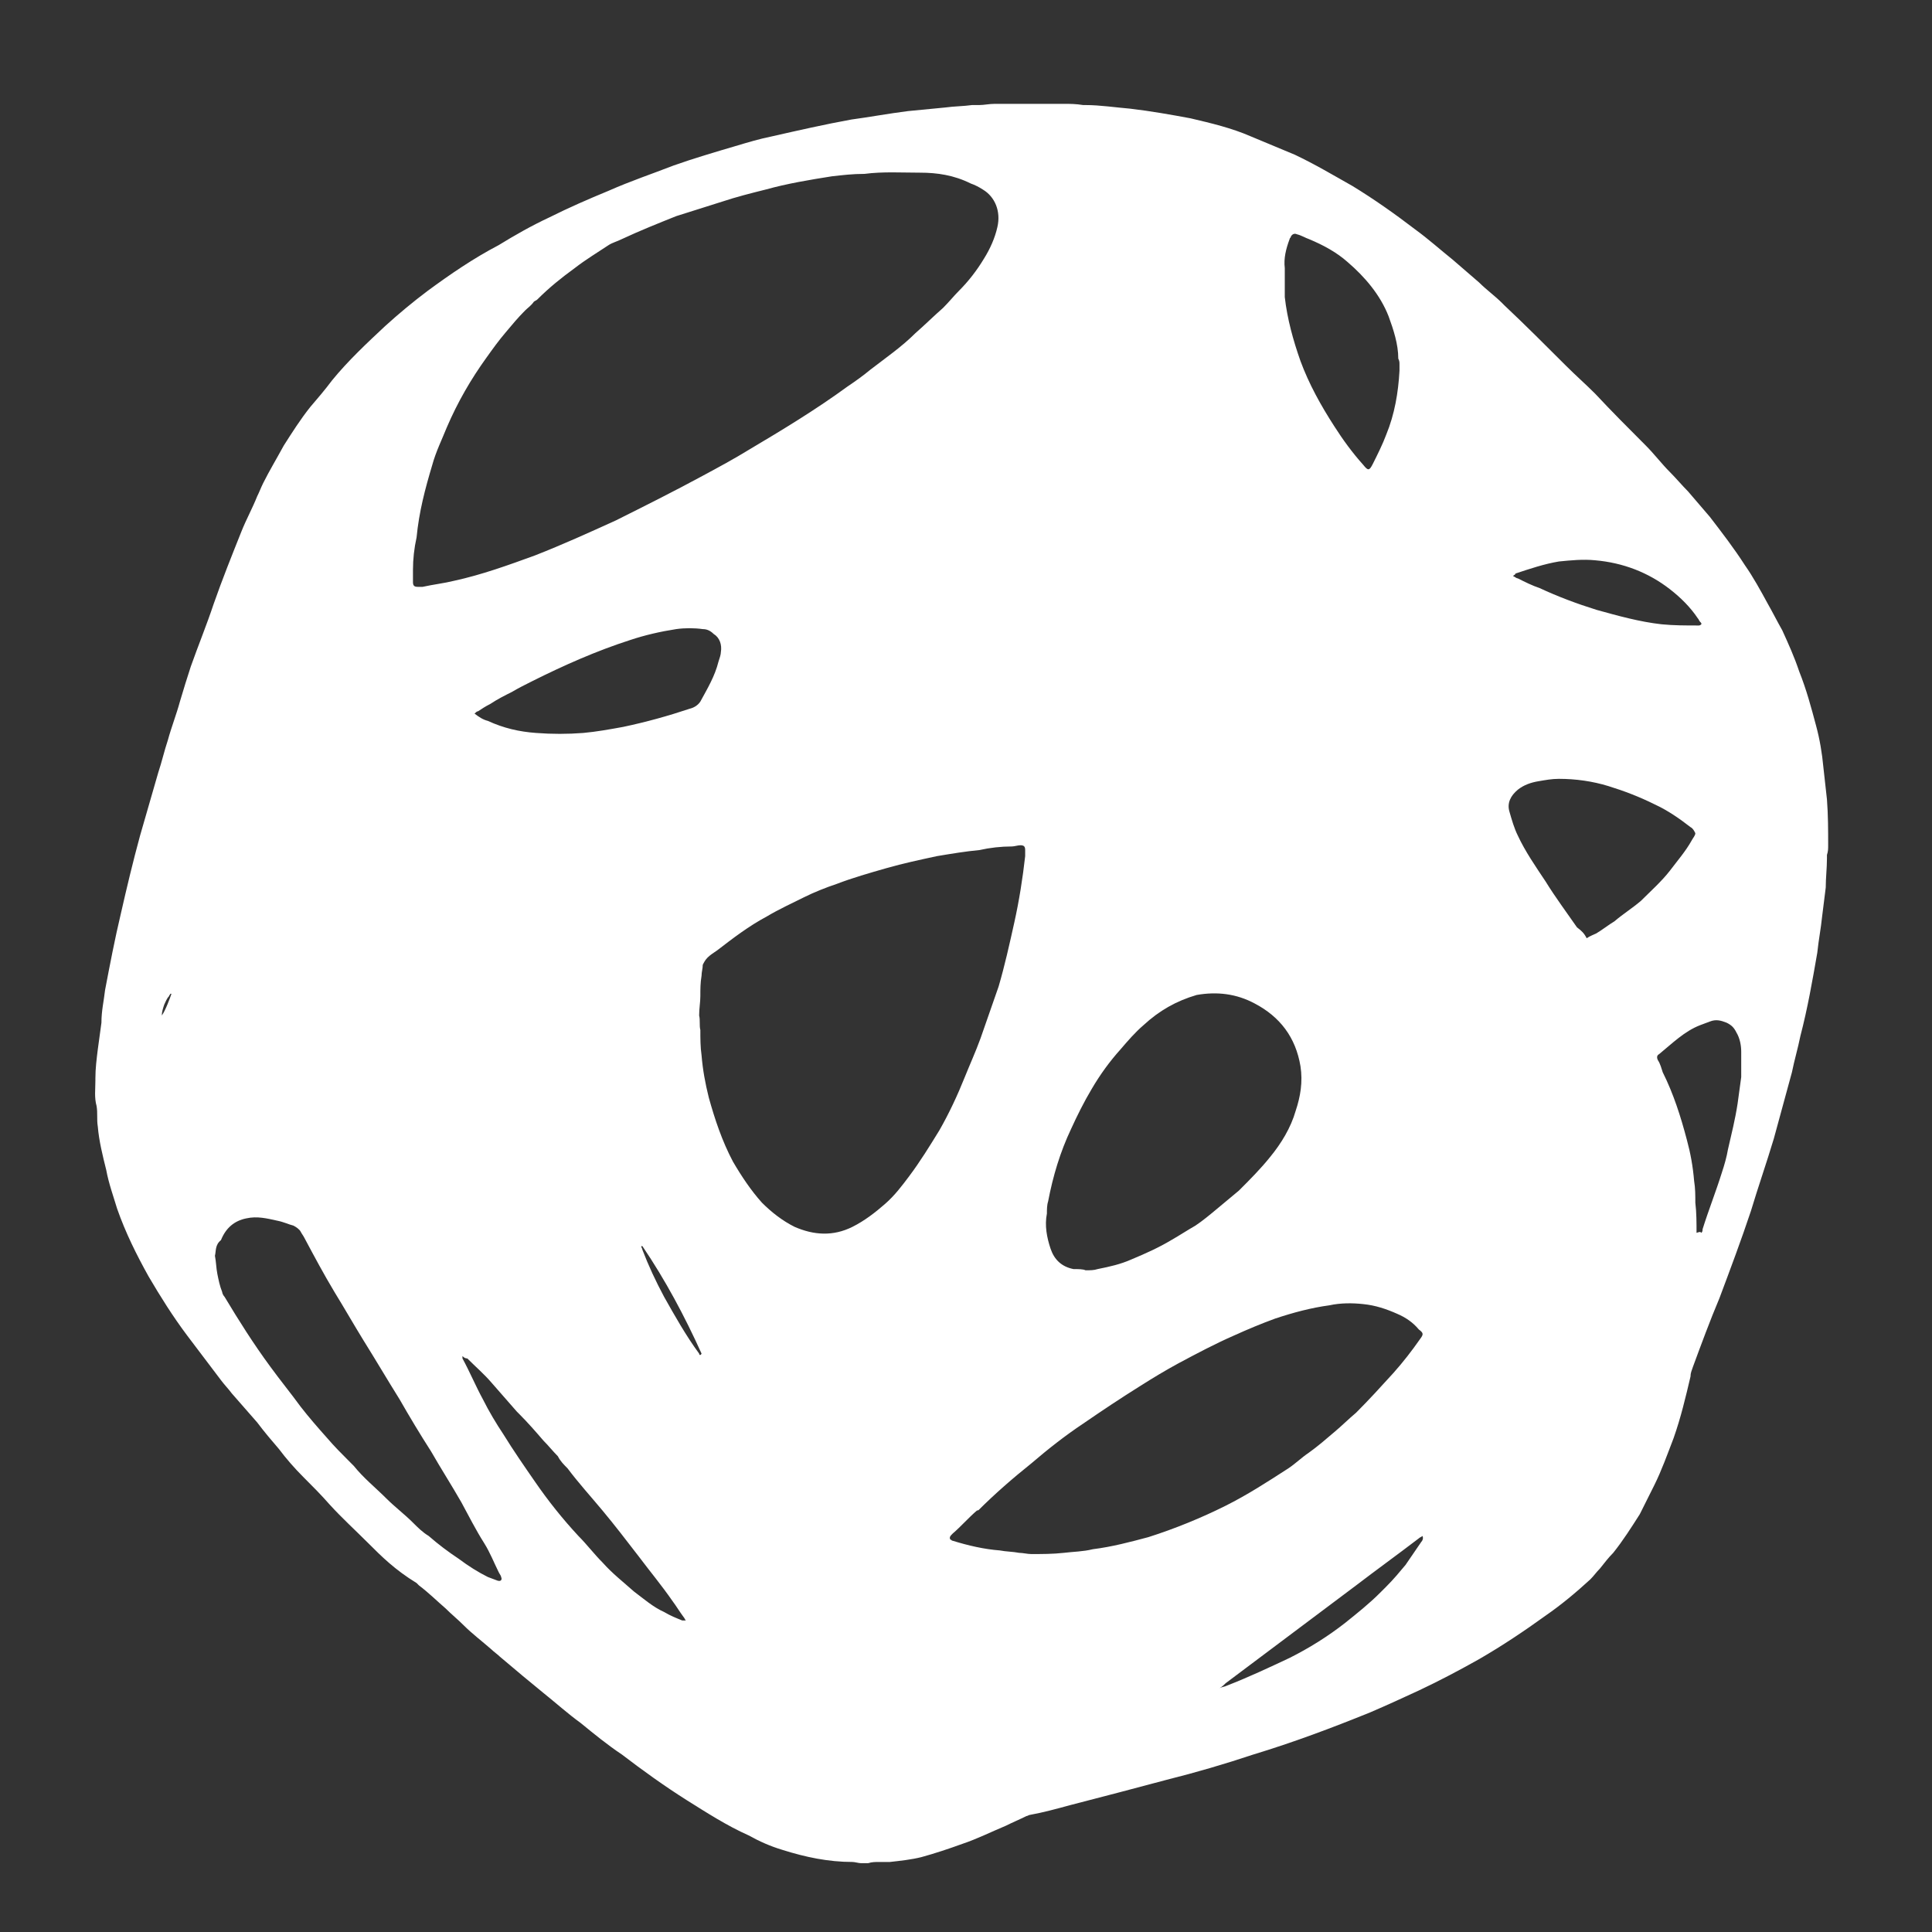<svg fill="currentColor" xmlns="http://www.w3.org/2000/svg" xmlns:xlink="http://www.w3.org/1999/xlink" x="0px" y="0px"
     viewBox="0 0 16 16" style="enable-background:new 0 0 16 16;" xml:space="preserve">
<rect x="0" y="0" width="16" height="16" fill="#333333" stroke="none"/>
<g>
	<path fill="#fff" d="M8.58,0.86c0.08,0,0.15,0,0.23,0c0.05,0,0.1,0,0.16,0.01c0.01,0,0.02,0,0.02,0c0.12,0,0.25,0.02,0.37,0.03
		c0.17,0.02,0.34,0.05,0.5,0.08c0.17,0.04,0.34,0.08,0.5,0.15c0.12,0.05,0.24,0.1,0.36,0.15c0.17,0.08,0.32,0.17,0.48,0.26
		c0.18,0.11,0.35,0.23,0.52,0.36c0.11,0.08,0.21,0.17,0.31,0.25c0.07,0.06,0.15,0.13,0.22,0.19c0.06,0.06,0.13,0.11,0.19,0.17
		c0.01,0.01,0.01,0.01,0.02,0.02c0.17,0.16,0.34,0.33,0.51,0.5c0.08,0.08,0.16,0.15,0.24,0.23c0.14,0.15,0.28,0.29,0.42,0.43
		c0.07,0.07,0.13,0.15,0.2,0.22c0.05,0.05,0.1,0.11,0.15,0.16c0.06,0.07,0.12,0.14,0.18,0.21c0.1,0.13,0.2,0.26,0.29,0.4
		c0.07,0.1,0.13,0.21,0.19,0.32c0.04,0.07,0.08,0.15,0.12,0.22c0.05,0.11,0.1,0.22,0.14,0.34c0.06,0.15,0.1,0.3,0.14,0.45
		c0.03,0.11,0.05,0.23,0.06,0.34c0.01,0.09,0.02,0.18,0.03,0.27c0.01,0.13,0.01,0.26,0.01,0.38c0,0.03,0,0.05-0.01,0.08
		c0,0.01,0,0.02,0,0.03c0,0.08-0.01,0.16-0.01,0.24c-0.01,0.08-0.02,0.16-0.03,0.24c-0.01,0.1-0.03,0.2-0.04,0.3
		c-0.04,0.23-0.08,0.46-0.14,0.69c-0.02,0.1-0.05,0.2-0.07,0.3c-0.05,0.18-0.1,0.37-0.15,0.55c-0.06,0.2-0.13,0.4-0.19,0.6
		c-0.08,0.24-0.17,0.48-0.26,0.72c-0.08,0.19-0.15,0.38-0.22,0.57c-0.01,0.03-0.02,0.05-0.02,0.08c-0.04,0.17-0.08,0.34-0.14,0.51
		c-0.05,0.13-0.1,0.27-0.16,0.39c-0.04,0.08-0.08,0.16-0.12,0.24c-0.07,0.11-0.14,0.22-0.22,0.32c-0.04,0.04-0.07,0.08-0.11,0.13
		c-0.03,0.03-0.05,0.06-0.08,0.09c-0.12,0.11-0.24,0.21-0.37,0.3c-0.18,0.13-0.36,0.25-0.55,0.36c-0.16,0.09-0.33,0.18-0.5,0.26
		c-0.13,0.06-0.26,0.12-0.4,0.18c-0.32,0.13-0.64,0.25-0.97,0.35c-0.24,0.08-0.48,0.15-0.72,0.21c-0.26,0.07-0.53,0.14-0.8,0.21
		c-0.11,0.03-0.22,0.06-0.33,0.08c-0.01,0-0.02,0.01-0.03,0.01c-0.06,0.03-0.11,0.05-0.17,0.08c-0.12,0.05-0.24,0.11-0.36,0.15
		c-0.11,0.04-0.23,0.08-0.34,0.11c-0.08,0.02-0.17,0.03-0.26,0.04c-0.03,0-0.06,0-0.09,0c-0.03,0-0.06,0-0.09,0.01
		c-0.02,0-0.04,0-0.06,0c-0.02,0-0.05-0.01-0.07-0.01c-0.2,0-0.39-0.04-0.58-0.1c-0.1-0.03-0.19-0.07-0.28-0.12
		c-0.18-0.08-0.35-0.19-0.51-0.29c-0.19-0.12-0.37-0.25-0.54-0.38c-0.12-0.08-0.23-0.17-0.34-0.26c-0.11-0.08-0.21-0.17-0.31-0.25
		c-0.06-0.05-0.11-0.09-0.17-0.14c-0.06-0.05-0.13-0.11-0.19-0.16c-0.02-0.02-0.05-0.04-0.07-0.06c-0.08-0.07-0.16-0.13-0.23-0.2
		c-0.05-0.05-0.1-0.09-0.15-0.14c-0.07-0.06-0.14-0.13-0.22-0.19c-0.01-0.01-0.01-0.01-0.02-0.02C3.27,13,3.16,12.89,3.05,12.78
		c-0.11-0.11-0.22-0.21-0.32-0.32c-0.07-0.08-0.14-0.15-0.22-0.23C2.44,12.16,2.37,12.08,2.31,12c-0.06-0.07-0.12-0.14-0.18-0.22
		c-0.07-0.08-0.14-0.16-0.21-0.24c-0.03-0.04-0.06-0.07-0.09-0.11c-0.09-0.12-0.19-0.25-0.28-0.37c-0.12-0.16-0.22-0.32-0.32-0.49
		c-0.1-0.18-0.19-0.36-0.26-0.56C0.94,9.91,0.9,9.8,0.88,9.69C0.85,9.57,0.82,9.45,0.81,9.33c-0.01-0.06,0-0.11-0.01-0.17
		C0.78,9.09,0.79,9.02,0.79,8.95c0-0.01,0-0.01,0-0.02C0.79,8.85,0.8,8.77,0.81,8.69c0.01-0.07,0.02-0.15,0.03-0.22
		C0.84,8.37,0.86,8.29,0.87,8.2C0.91,7.99,0.95,7.78,1,7.57c0.05-0.22,0.1-0.43,0.16-0.65c0.05-0.17,0.1-0.35,0.15-0.52
		c0.03-0.09,0.05-0.18,0.08-0.27c0.03-0.11,0.07-0.21,0.1-0.32c0.03-0.1,0.06-0.2,0.09-0.29C1.64,5.35,1.71,5.18,1.77,5
		C1.84,4.8,1.92,4.6,2,4.4C2.04,4.3,2.09,4.21,2.13,4.11c0.02-0.04,0.03-0.07,0.05-0.11C2.23,3.9,2.29,3.8,2.35,3.69
		c0.07-0.11,0.14-0.22,0.22-0.32C2.63,3.3,2.69,3.23,2.75,3.15C2.88,2.99,3.04,2.84,3.19,2.7c0.11-0.1,0.23-0.2,0.35-0.29
		c0.19-0.14,0.38-0.27,0.59-0.38C4.26,1.95,4.4,1.87,4.55,1.8c0.16-0.08,0.32-0.15,0.49-0.22c0.18-0.08,0.36-0.14,0.54-0.21
		c0.17-0.06,0.34-0.11,0.51-0.16c0.1-0.03,0.2-0.06,0.3-0.08c0.22-0.05,0.44-0.1,0.66-0.14C7.2,0.97,7.36,0.94,7.52,0.92
		C7.62,0.91,7.73,0.9,7.83,0.89C7.9,0.88,7.98,0.88,8.05,0.87c0.02,0,0.04,0,0.06,0c0.04,0,0.08-0.01,0.13-0.01
		c0.02,0,0.04,0,0.06,0C8.39,0.86,8.49,0.86,8.58,0.86C8.58,0.86,8.58,0.86,8.58,0.86z M10.1,13.98c0.02-0.01,0.04-0.01,0.06-0.02
		c0.18-0.07,0.35-0.15,0.52-0.23c0.16-0.08,0.32-0.18,0.46-0.29c0.1-0.08,0.2-0.16,0.29-0.25c0.02-0.02,0.04-0.04,0.05-0.05
		c0.06-0.06,0.11-0.12,0.16-0.18c0.04-0.06,0.09-0.13,0.13-0.19c0.01-0.01,0.02-0.03,0.01-0.05c-0.01,0.01-0.02,0.01-0.03,0.02
		c-0.17,0.13-0.35,0.26-0.52,0.39c-0.24,0.18-0.48,0.36-0.72,0.54c-0.12,0.09-0.24,0.18-0.36,0.27
		C10.14,13.95,10.12,13.97,10.1,13.98C10.09,13.99,10.09,13.99,10.1,13.98C10.09,13.99,10.09,13.98,10.1,13.98z M3.42,4.72
		c0,0.03,0,0.07,0,0.1c0,0.03,0.01,0.04,0.04,0.04c0.01,0,0.03,0,0.04,0c0.09-0.02,0.18-0.03,0.26-0.05
		C3.99,4.76,4.21,4.68,4.43,4.6C4.66,4.51,4.88,4.41,5.1,4.31c0.24-0.12,0.48-0.24,0.72-0.37C5.95,3.87,6.08,3.8,6.21,3.72
		C6.48,3.56,6.76,3.39,7.02,3.2c0.06-0.04,0.13-0.09,0.19-0.14c0.13-0.1,0.26-0.19,0.37-0.3c0.08-0.07,0.15-0.14,0.23-0.21
		c0.05-0.05,0.09-0.1,0.13-0.14c0.08-0.08,0.15-0.17,0.21-0.27C8.2,2.06,8.24,1.97,8.26,1.88c0.03-0.13-0.02-0.25-0.12-0.31
		c-0.03-0.02-0.07-0.04-0.1-0.05C7.9,1.45,7.76,1.43,7.62,1.43c-0.15,0-0.31-0.01-0.46,0.01C7.06,1.44,6.98,1.45,6.89,1.46
		C6.7,1.49,6.52,1.52,6.34,1.57C6.22,1.6,6.1,1.63,5.98,1.67C5.85,1.71,5.73,1.75,5.6,1.79C5.45,1.85,5.3,1.91,5.15,1.98
		C5.11,2,5.07,2.01,5.04,2.03C4.95,2.09,4.85,2.15,4.76,2.22C4.65,2.3,4.55,2.38,4.45,2.48C4.44,2.49,4.43,2.49,4.42,2.5
		C4.4,2.53,4.37,2.55,4.35,2.57C4.29,2.63,4.24,2.69,4.19,2.75C4.13,2.82,4.08,2.89,4.03,2.96C3.9,3.14,3.79,3.33,3.7,3.54
		c-0.04,0.1-0.09,0.2-0.12,0.31c-0.06,0.2-0.11,0.39-0.13,0.6C3.43,4.54,3.42,4.63,3.42,4.72z M5.79,8.41
		C5.79,8.41,5.79,8.41,5.79,8.41c0.01,0.04,0,0.08,0.01,0.12C5.8,8.6,5.8,8.67,5.81,8.74c0.01,0.12,0.03,0.23,0.06,0.35
		c0.05,0.18,0.11,0.36,0.2,0.53c0.07,0.12,0.15,0.24,0.24,0.34c0.08,0.08,0.17,0.15,0.27,0.2c0.16,0.07,0.32,0.08,0.48,0
		c0.1-0.05,0.19-0.12,0.27-0.19C7.41,9.9,7.47,9.82,7.53,9.74C7.62,9.62,7.7,9.49,7.78,9.36c0.08-0.14,0.15-0.29,0.21-0.44
		c0.04-0.1,0.09-0.21,0.13-0.32c0.05-0.14,0.1-0.29,0.15-0.43C8.32,8,8.36,7.82,8.4,7.64c0.04-0.18,0.07-0.37,0.09-0.55
		c0-0.02,0-0.03,0-0.05C8.49,7.01,8.48,7,8.45,7C8.43,7,8.4,7.01,8.38,7.01c-0.09,0-0.18,0.01-0.27,0.03C8,7.05,7.88,7.07,7.76,7.09
		c-0.14,0.03-0.28,0.06-0.42,0.1C7.2,7.23,7.06,7.27,6.93,7.32C6.84,7.35,6.74,7.39,6.66,7.43c-0.1,0.05-0.21,0.1-0.31,0.16
		C6.2,7.67,6.07,7.77,5.94,7.87C5.91,7.89,5.88,7.91,5.86,7.93C5.84,7.95,5.83,7.97,5.82,7.99c0,0.03-0.01,0.06-0.01,0.09
		C5.8,8.14,5.8,8.19,5.8,8.25C5.8,8.3,5.79,8.35,5.79,8.41z M7.87,12.75c0.01,0,0.01,0.01,0.02,0.01c0.13,0.04,0.26,0.07,0.39,0.08
		c0.05,0.01,0.11,0.01,0.16,0.02c0.03,0,0.07,0.01,0.1,0.01c0.09,0,0.18,0,0.27-0.01c0.08-0.01,0.16-0.01,0.24-0.03
		c0.16-0.02,0.31-0.06,0.46-0.1c0.22-0.07,0.44-0.16,0.64-0.26c0.18-0.09,0.35-0.2,0.52-0.31c0.06-0.04,0.11-0.09,0.17-0.13
		c0.07-0.05,0.14-0.11,0.21-0.17c0.06-0.05,0.12-0.11,0.18-0.16c0.11-0.11,0.21-0.22,0.31-0.33c0.08-0.09,0.15-0.18,0.22-0.28
		c0.03-0.04,0.03-0.05-0.01-0.08c-0.05-0.06-0.11-0.1-0.18-0.13c-0.09-0.04-0.18-0.07-0.28-0.08c-0.09-0.01-0.19-0.01-0.28,0.01
		c-0.15,0.02-0.3,0.06-0.45,0.11c-0.11,0.04-0.23,0.09-0.34,0.14c-0.16,0.07-0.31,0.15-0.46,0.23c-0.11,0.06-0.21,0.12-0.32,0.19
		c-0.16,0.1-0.31,0.2-0.47,0.31c-0.15,0.1-0.29,0.21-0.43,0.33c-0.15,0.12-0.3,0.25-0.44,0.39C8.1,12.5,8.1,12.51,8.09,12.51
		c-0.07,0.06-0.13,0.13-0.2,0.19C7.87,12.72,7.86,12.73,7.87,12.75z M8.99,10.52c0.04,0,0.07,0,0.1-0.01
		c0.1-0.02,0.19-0.04,0.28-0.08c0.12-0.05,0.23-0.1,0.33-0.16c0.07-0.04,0.13-0.08,0.2-0.12c0.06-0.04,0.12-0.09,0.18-0.14
		c0.06-0.05,0.12-0.1,0.18-0.15c0.09-0.09,0.18-0.18,0.26-0.28c0.09-0.11,0.17-0.24,0.21-0.38c0.04-0.12,0.06-0.24,0.04-0.37
		c-0.04-0.24-0.17-0.41-0.38-0.52c-0.15-0.08-0.31-0.1-0.48-0.07C9.74,8.29,9.6,8.37,9.47,8.49C9.4,8.55,9.34,8.62,9.28,8.69
		C9.19,8.79,9.11,8.9,9.04,9.02C8.98,9.12,8.92,9.24,8.87,9.35c-0.09,0.19-0.15,0.39-0.19,0.6c-0.01,0.03-0.01,0.07-0.01,0.1
		c-0.02,0.1,0,0.2,0.03,0.29c0.03,0.09,0.09,0.15,0.19,0.17C8.93,10.51,8.97,10.51,8.99,10.52z M1.78,10.4
		c0.01,0.05,0.01,0.1,0.02,0.15c0.01,0.05,0.02,0.1,0.04,0.15c0,0.01,0.01,0.03,0.02,0.04c0.12,0.2,0.24,0.39,0.38,0.58
		c0.08,0.11,0.17,0.22,0.25,0.33c0.07,0.09,0.14,0.17,0.22,0.26c0.06,0.07,0.12,0.13,0.19,0.2c0.01,0.01,0.02,0.02,0.03,0.03
		c0.08,0.1,0.18,0.18,0.27,0.27c0.07,0.07,0.15,0.13,0.22,0.2c0.04,0.04,0.08,0.08,0.13,0.11c0.08,0.07,0.16,0.13,0.25,0.19
		c0.08,0.06,0.16,0.11,0.24,0.15c0.03,0.01,0.05,0.02,0.08,0.03c0.03,0.01,0.04-0.01,0.03-0.03c0-0.01-0.01-0.02-0.02-0.04
		c-0.04-0.08-0.07-0.16-0.12-0.24c-0.07-0.11-0.13-0.23-0.19-0.34c-0.08-0.14-0.17-0.28-0.25-0.42c-0.09-0.14-0.18-0.29-0.26-0.43
		c-0.1-0.16-0.2-0.33-0.3-0.49c-0.08-0.13-0.16-0.27-0.24-0.4c-0.09-0.15-0.17-0.3-0.25-0.45c-0.01-0.02-0.02-0.03-0.03-0.05
		c-0.01-0.02-0.04-0.04-0.06-0.05c-0.04-0.01-0.08-0.03-0.13-0.04c-0.09-0.02-0.17-0.04-0.26-0.02c-0.1,0.02-0.17,0.08-0.21,0.18
		C1.78,10.31,1.79,10.36,1.78,10.4z M13.14,7.77c0.03-0.02,0.06-0.03,0.08-0.04c0.05-0.03,0.1-0.07,0.15-0.1
		c0.07-0.06,0.15-0.11,0.22-0.17c0.08-0.08,0.17-0.16,0.24-0.25c0.06-0.08,0.13-0.16,0.18-0.25c0.01-0.02,0.03-0.04,0.03-0.06
		C14.03,6.88,14.02,6.86,14,6.85c-0.09-0.07-0.19-0.14-0.3-0.19c-0.12-0.06-0.25-0.11-0.38-0.15c-0.13-0.04-0.27-0.06-0.41-0.06
		c-0.06,0-0.11,0.01-0.17,0.02c-0.06,0.01-0.12,0.03-0.17,0.07c-0.06,0.05-0.09,0.11-0.07,0.18c0.02,0.07,0.04,0.14,0.07,0.2
		c0.06,0.13,0.15,0.26,0.23,0.38c0.08,0.13,0.17,0.25,0.26,0.38C13.1,7.71,13.12,7.73,13.14,7.77z M10.64,2.31
		C10.64,2.31,10.64,2.31,10.64,2.31c0,0.05,0,0.1,0,0.15c0.02,0.18,0.07,0.36,0.13,0.53c0.07,0.19,0.17,0.37,0.28,0.54
		c0.07,0.11,0.15,0.22,0.24,0.32c0.04,0.05,0.05,0.05,0.08-0.01c0.04-0.08,0.08-0.16,0.11-0.24c0.07-0.17,0.1-0.35,0.11-0.53
		c0-0.02,0-0.03,0-0.05c0-0.02,0-0.03-0.01-0.05c0-0.12-0.04-0.24-0.08-0.35c-0.07-0.18-0.2-0.33-0.34-0.45
		c-0.09-0.08-0.2-0.14-0.32-0.19c-0.03-0.01-0.06-0.03-0.1-0.04c-0.02-0.01-0.04,0-0.05,0.02c0,0.01-0.01,0.01-0.01,0.02
		c-0.03,0.08-0.05,0.16-0.04,0.24C10.64,2.25,10.64,2.28,10.64,2.31z M3.93,5.91C3.97,5.94,4,5.96,4.04,5.97
		c0.13,0.06,0.26,0.09,0.4,0.1c0.13,0.01,0.26,0.01,0.39,0c0.11-0.01,0.22-0.03,0.33-0.05c0.19-0.04,0.37-0.09,0.55-0.15
		C5.75,5.86,5.78,5.84,5.8,5.81C5.86,5.7,5.92,5.6,5.95,5.48C5.96,5.45,5.97,5.42,5.97,5.4c0.01-0.06-0.01-0.12-0.06-0.15
		C5.88,5.22,5.85,5.21,5.82,5.21C5.75,5.2,5.67,5.2,5.6,5.21C5.47,5.23,5.34,5.26,5.22,5.3C4.94,5.39,4.67,5.51,4.41,5.64
		C4.35,5.67,4.29,5.7,4.24,5.73c-0.06,0.03-0.12,0.06-0.18,0.1c-0.04,0.02-0.07,0.04-0.1,0.06C3.95,5.89,3.94,5.9,3.93,5.91z
		 M14.09,10.21c0.01-0.01,0.01-0.02,0.01-0.03c0.05-0.16,0.11-0.31,0.16-0.47c0.02-0.06,0.04-0.13,0.05-0.19
		c0.03-0.13,0.06-0.25,0.08-0.38c0.01-0.07,0.02-0.15,0.03-0.22c0-0.07,0-0.14,0-0.21c0-0.05-0.01-0.11-0.04-0.16
		c-0.02-0.04-0.04-0.06-0.08-0.08c-0.05-0.02-0.09-0.03-0.14-0.01c-0.03,0.01-0.05,0.02-0.08,0.03c-0.13,0.05-0.23,0.15-0.34,0.24
		c-0.02,0.01-0.02,0.03-0.01,0.05c0.02,0.03,0.03,0.07,0.04,0.1c0.09,0.18,0.15,0.37,0.2,0.56c0.03,0.11,0.05,0.22,0.06,0.34
		c0.01,0.06,0.01,0.12,0.01,0.18c0.01,0.08,0.01,0.17,0.01,0.25C14.08,10.2,14.08,10.2,14.09,10.21z M3.83,11.23
		c0,0.01,0,0.02,0,0.02c0.06,0.11,0.11,0.23,0.17,0.34c0.05,0.1,0.11,0.2,0.17,0.29c0.08,0.13,0.17,0.26,0.26,0.39
		c0.11,0.16,0.23,0.31,0.36,0.45c0.07,0.07,0.13,0.15,0.2,0.22c0.08,0.09,0.17,0.16,0.26,0.24c0.08,0.06,0.16,0.13,0.25,0.17
		c0.05,0.03,0.1,0.05,0.15,0.07c0.01,0,0.02,0,0.03,0c-0.01-0.01-0.01-0.02-0.02-0.03c-0.03-0.04-0.06-0.09-0.09-0.13
		c-0.09-0.13-0.19-0.25-0.28-0.37c-0.1-0.13-0.2-0.26-0.3-0.38c-0.1-0.12-0.2-0.23-0.29-0.35c-0.03-0.03-0.06-0.06-0.08-0.1
		c-0.04-0.04-0.08-0.09-0.12-0.13c-0.06-0.07-0.13-0.15-0.2-0.22c-0.01-0.01-0.01-0.01-0.02-0.02c-0.07-0.08-0.14-0.16-0.21-0.24
		c-0.06-0.07-0.13-0.13-0.2-0.2C3.85,11.25,3.84,11.24,3.83,11.23z M12.53,4.77c0.02,0.01,0.03,0.02,0.04,0.02
		c0.06,0.03,0.12,0.06,0.18,0.08c0.15,0.07,0.31,0.13,0.47,0.18c0.18,0.05,0.36,0.1,0.54,0.12c0.1,0.01,0.2,0.01,0.31,0.01
		c0.01,0,0.02-0.01,0.02-0.01c0-0.01,0-0.01-0.01-0.02c-0.01-0.01-0.01-0.02-0.02-0.03C14,5.03,13.92,4.95,13.83,4.88
		c-0.18-0.14-0.39-0.22-0.62-0.24c-0.1-0.01-0.2,0-0.3,0.01c-0.12,0.02-0.24,0.06-0.36,0.1C12.55,4.76,12.54,4.76,12.53,4.77z
		 M5.32,10.32c0,0-0.01,0-0.01,0c0,0.01,0.01,0.02,0.01,0.03c0.05,0.13,0.11,0.26,0.18,0.39c0.09,0.16,0.18,0.32,0.29,0.47
		c0,0.01,0.01,0.02,0.02,0C5.67,10.9,5.51,10.6,5.32,10.32z M1.34,8.41c0.03-0.04,0.07-0.15,0.08-0.18c0,0,0,0-0.01,0
		C1.41,8.24,1.4,8.24,1.4,8.25C1.38,8.27,1.37,8.3,1.36,8.32C1.35,8.35,1.34,8.38,1.34,8.41z"/>
</g>
</svg>
